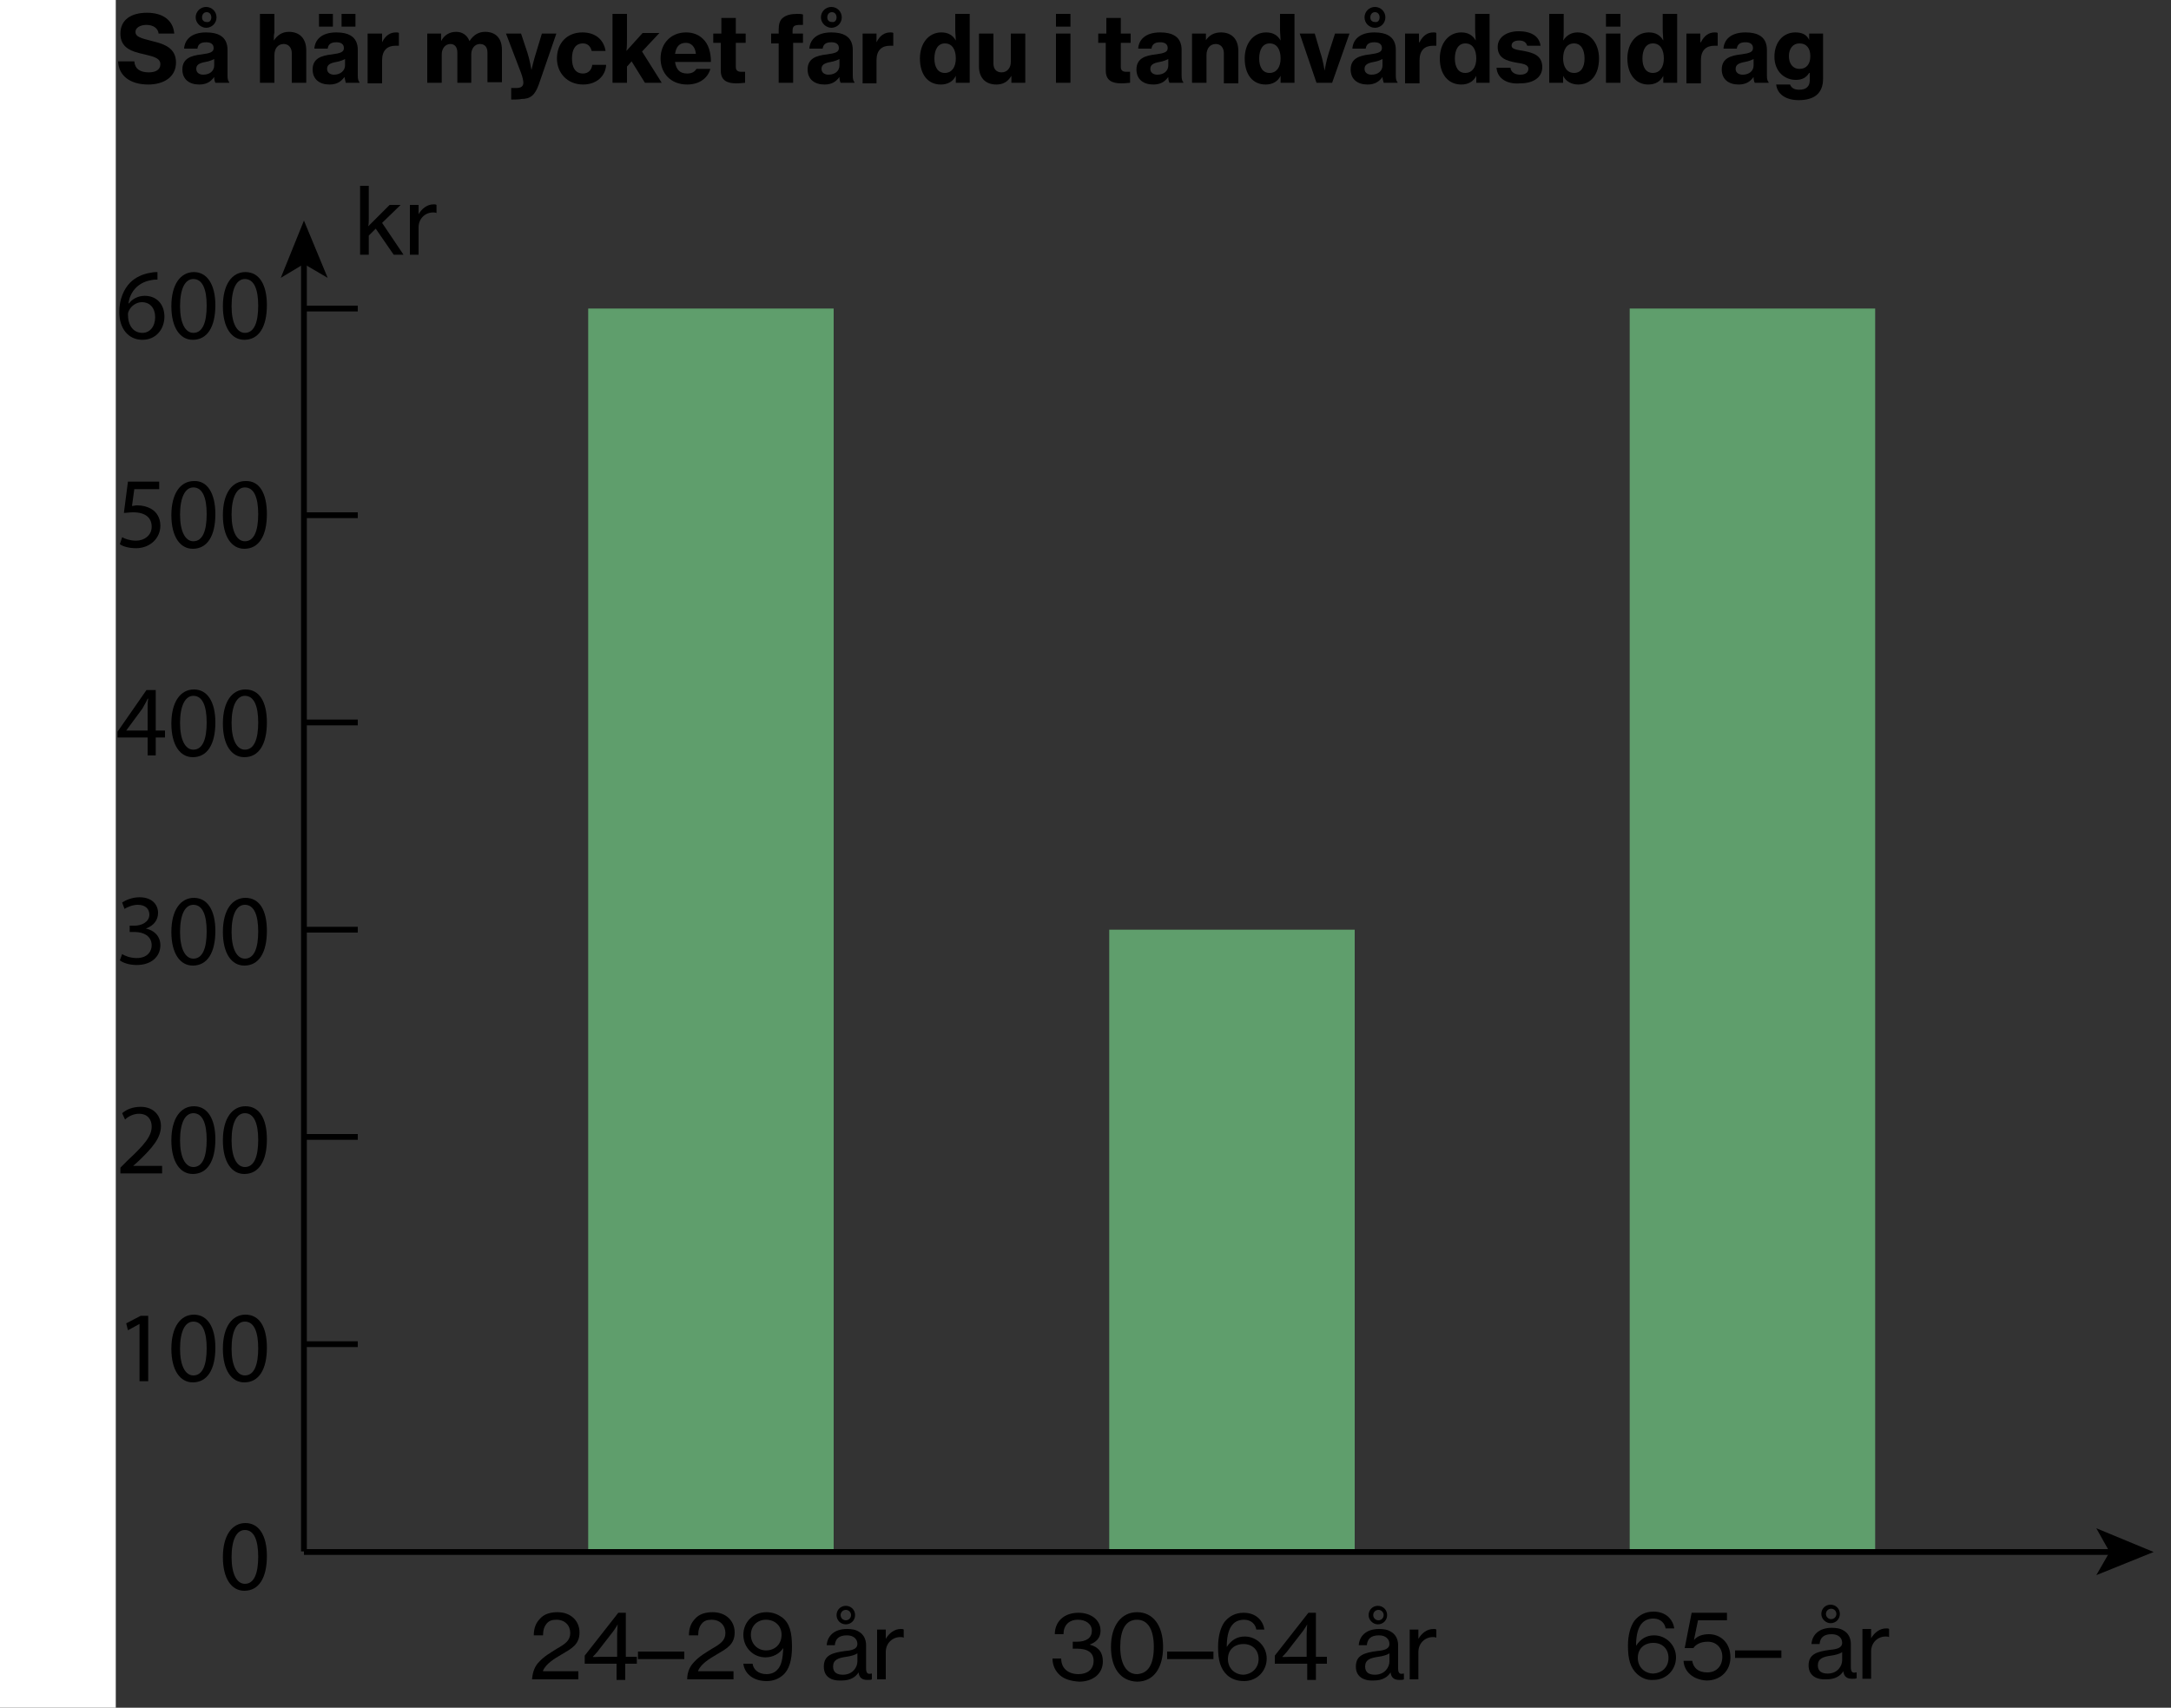 <?xml version="1.0" encoding="utf-8"?>
<!-- Generator: Adobe Illustrator 23.1.0, SVG Export Plug-In . SVG Version: 6.00 Build 0)  -->
<svg version="1.1" id="spalt" xmlns="http://www.w3.org/2000/svg" xmlns:xlink="http://www.w3.org/1999/xlink" x="0px" y="0px"
	 width="375px" height="295px" viewBox="0 0 375 295" style="enable-background:new 0 0 375 295;" xml:space="preserve">
<rect x="0" y="0" width="375" height="295" fill="#333333" stroke="none"/>
<style type="text/css">
	.st0{fill:#5F9E6C;}
	.st1{fill:#FFFFFF;}
	.st2{fill:none;}
</style>
<g>
	<g>
		<g>
			<rect x="281.5" y="53.3" class="st0" width="42.4" height="214.8"/>
		</g>
	</g>
</g>
<g>
	<g>
		<g>
			<rect x="191.6" y="160.6" class="st0" width="42.4" height="107.4"/>
		</g>
	</g>
</g>
<g>
	<g>
		<g>
			<rect x="101.6" y="53.3" class="st0" width="42.4" height="214.8"/>
		</g>
	</g>
</g>
<g>
	<rect class="st1" width="20" height="295"/>
</g>
<g>
	<g>
		<path d="M20.4,10.6h2.8c0.1,1.3,1,1.9,2.5,1.9c1.1,0,2-0.4,2-1.4c0-1-1-1.3-2.7-1.7c-2.3-0.5-4.2-1.1-4.2-3.6c0-2.5,2-3.6,4.6-3.6
			s4.5,1.2,4.7,3.6h-2.7c-0.1-0.9-0.9-1.5-2.1-1.5c-1.1,0-1.9,0.5-1.9,1.2c0,0.9,1,1.1,2.9,1.6c2.1,0.5,4.1,1.2,4.1,3.7
			c0,2.5-2.1,3.8-4.8,3.8C22.5,14.6,20.5,13.1,20.4,10.6z"/>
	</g>
	<g>
		<path d="M37,13.3L37,13.3c-0.6,0.8-1.3,1.3-2.6,1.3c-1.7,0-2.9-0.9-2.9-2.6c0-1.9,1.5-2.4,3.3-2.6c1.5-0.2,2.1-0.4,2.1-1.1
			c0-0.6-0.4-1-1.3-1c-1,0-1.4,0.4-1.5,1.1h-2.3c0.1-1.5,1.2-2.8,3.8-2.8c1.1,0,1.9,0.2,2.4,0.5c0.9,0.5,1.3,1.4,1.3,2.5V13
			c0,0.7,0.1,1,0.3,1.2v0.1h-2.4C37.1,14.1,37,13.8,37,13.3z M33.8,3c0-1,0.8-1.8,1.8-1.8c1,0,1.8,0.8,1.8,1.8c0,1-0.8,1.8-1.8,1.8
			C34.7,4.8,33.8,4,33.8,3z M37,11.3v-1.1c-0.4,0.2-0.9,0.4-1.5,0.5c-1.1,0.2-1.6,0.5-1.6,1.2s0.6,1,1.2,1
			C36.3,12.9,37,12.2,37,11.3z M36.5,3c0-0.5-0.3-0.9-0.8-0.9c-0.5,0-0.8,0.4-0.8,0.9c0,0.5,0.3,0.8,0.8,0.8
			C36.2,3.9,36.5,3.5,36.5,3z"/>
	</g>
	<g>
		<path d="M47.3,7L47.3,7c0.6-0.9,1.4-1.5,2.6-1.5c1.9,0,3,1.2,3,3.2v5.6h-2.5V9.2c0-0.9-0.5-1.6-1.4-1.6c-1,0-1.6,0.8-1.6,1.9v4.8
			h-2.5V2.4h2.5v3.3C47.3,5.8,47.3,6.5,47.3,7z"/>
	</g>
	<g>
		<path d="M59.5,13.3L59.5,13.3c-0.6,0.8-1.3,1.3-2.6,1.3c-1.7,0-2.9-0.9-2.9-2.6c0-1.9,1.5-2.4,3.3-2.6c1.5-0.2,2.1-0.4,2.1-1.1
			c0-0.6-0.4-1-1.3-1c-1,0-1.4,0.4-1.5,1.1h-2.3c0.1-1.5,1.2-2.8,3.8-2.8c1.1,0,1.9,0.2,2.4,0.5c0.9,0.5,1.3,1.4,1.3,2.5V13
			c0,0.7,0.1,1,0.3,1.2v0.1h-2.4C59.7,14.1,59.6,13.8,59.5,13.3z M55.1,2.4h2.4v2.2h-2.4V2.4z M59.6,11.3v-1.1
			c-0.4,0.2-0.9,0.4-1.5,0.5c-1.1,0.2-1.6,0.5-1.6,1.2s0.6,1,1.2,1C58.8,12.9,59.6,12.2,59.6,11.3z M59,2.4h2.4v2.2H59V2.4z"/>
	</g>
	<g>
		<path d="M66,7.3L66,7.3c0.6-1.2,1.4-1.7,2.4-1.7c0.2,0,0.4,0,0.5,0.1v2.2h-0.1c-0.2,0-0.4,0-0.5,0c-1.4,0-2.3,0.8-2.3,2.5v4h-2.5
			V5.8H66V7.3z"/>
	</g>
	<g>
		<path d="M73.8,5.8h2.4v1.3h0c0.5-1,1.4-1.6,2.6-1.6c1.1,0,1.9,0.6,2.3,1.6h0c0.7-1.1,1.6-1.6,2.7-1.6c1.9,0,2.9,1.2,2.9,3.1v5.6
			h-2.5V9.1c0-0.9-0.4-1.5-1.3-1.5c-0.9,0-1.5,0.8-1.5,1.8v4.9H79V9.1c0-0.9-0.4-1.5-1.2-1.5c-0.9,0-1.5,0.8-1.5,1.8v4.9h-2.5V5.8z"
			/>
	</g>
	<g>
		<path d="M88.3,17.2v-2h0.1c0,0,0.8,0,0.8,0c0.8,0,1.2-0.3,1.2-0.9c0-0.3-0.1-0.9-0.4-1.7l-2.6-6.8H90l1.1,3.3c0.4,1.2,0.7,3,0.7,3
			h0c0,0,0.4-1.8,0.8-3l1-3.3h2.5l-3,8.7c-0.7,2-1.5,2.6-3.1,2.6C89.9,17.2,88.4,17.2,88.3,17.2z"/>
	</g>
	<g>
		<path d="M96.2,10.1c0-2.6,1.7-4.5,4.4-4.5c2.3,0,3.7,1.3,4,3.2h-2.4c-0.2-0.8-0.7-1.3-1.5-1.3c-1.3,0-1.9,1-1.9,2.6
			c0,1.6,0.6,2.6,1.9,2.6c0.9,0,1.5-0.6,1.6-1.5h2.4c-0.1,1.9-1.6,3.4-4,3.4C98,14.6,96.2,12.6,96.2,10.1z"/>
	</g>
	<g>
		<path d="M109.1,10.6l-0.8,0.9v2.8h-2.5V2.4h2.5v3.7c0,1.2,0,2.2-0.1,2.7l2.8-3.1h2.9l-3,3.2l3.4,5.4h-2.9L109.1,10.6z"/>
	</g>
	<g>
		<path d="M114.1,10.1c0-2.6,1.8-4.5,4.4-4.5c1.2,0,2.2,0.4,2.9,1.1c1,0.9,1.4,2.4,1.4,4h-6.2c0.2,1.3,0.8,2,2.1,2
			c0.8,0,1.3-0.3,1.6-0.8h2.4c-0.4,1.5-1.8,2.7-4,2.7C115.8,14.6,114.1,12.6,114.1,10.1z M116.6,9.3h3.6c-0.1-1.2-0.8-1.9-1.7-1.9
			C117.3,7.4,116.8,8.1,116.6,9.3z"/>
	</g>
	<g>
		<path d="M123.3,5.8h1.3V3.1h2.5v2.7h1.7v1.6h-1.7v4.2c0,0.6,0.4,0.8,0.9,0.8c0.2,0,0.4,0,0.6,0h0.1v1.9c-0.3,0-0.8,0.1-1.5,0.1
			c-1.6,0-2.7-0.5-2.7-2.2V7.4h-1.3V5.8z"/>
	</g>
	<g>
		<path d="M133.2,5.8h1.3V5.1c0-0.9,0.2-1.6,0.7-2c0.6-0.5,1.4-0.7,2.5-0.7c0.3,0,0.7,0,1,0.1v1.8c-1.3,0-1.8,0-1.8,1v0.5h1.8v1.6
			H137v6.9h-2.5V7.5h-1.3V5.8z"/>
	</g>
	<g>
		<path d="M145,13.3L145,13.3c-0.6,0.8-1.3,1.3-2.6,1.3c-1.7,0-2.9-0.9-2.9-2.6c0-1.9,1.5-2.4,3.3-2.6c1.5-0.2,2.1-0.4,2.1-1.1
			c0-0.6-0.4-1-1.3-1c-1,0-1.4,0.4-1.5,1.1h-2.3c0.1-1.5,1.2-2.8,3.8-2.8c1.1,0,1.9,0.2,2.4,0.5c0.9,0.5,1.3,1.4,1.3,2.5V13
			c0,0.7,0.1,1,0.3,1.2v0.1h-2.4C145.1,14.1,145,13.8,145,13.3z M141.8,3c0-1,0.8-1.8,1.8-1.8c1,0,1.8,0.8,1.8,1.8
			c0,1-0.8,1.8-1.8,1.8C142.7,4.8,141.8,4,141.8,3z M145,11.3v-1.1c-0.4,0.2-0.9,0.4-1.5,0.5c-1.1,0.2-1.6,0.5-1.6,1.2s0.6,1,1.2,1
			C144.3,12.9,145,12.2,145,11.3z M144.5,3c0-0.5-0.3-0.9-0.8-0.9c-0.5,0-0.8,0.4-0.8,0.9c0,0.5,0.3,0.8,0.8,0.8
			C144.2,3.9,144.5,3.5,144.5,3z"/>
	</g>
	<g>
		<path d="M151.4,7.3L151.4,7.3c0.6-1.2,1.4-1.7,2.4-1.7c0.2,0,0.4,0,0.5,0.1v2.2h-0.1c-0.2,0-0.4,0-0.5,0c-1.4,0-2.3,0.8-2.3,2.5v4
			H149V5.8h2.4V7.3z"/>
	</g>
	<g>
		<path d="M158.9,10.1c0-2.6,1.5-4.5,3.7-4.5c1.2,0,2,0.5,2.5,1.4h0c0-0.5-0.1-1.2-0.1-2V2.4h2.5v11.9h-2.4v-1.2h0
			c-0.5,1-1.4,1.5-2.6,1.5C160.3,14.6,158.9,12.9,158.9,10.1z M165.1,10.1c0-1.5-0.6-2.6-1.9-2.6c-1.2,0-1.8,1.1-1.8,2.6
			c0,1.5,0.6,2.5,1.8,2.5C164.4,12.6,165.1,11.6,165.1,10.1z"/>
	</g>
	<g>
		<path d="M174.7,14.3v-1.2h0c-0.6,1-1.4,1.5-2.6,1.5c-1.9,0-3-1.2-3-3.1V5.8h2.5V11c0,0.9,0.5,1.5,1.4,1.5c1,0,1.6-0.8,1.6-1.8V5.8
			h2.5v8.5H174.7z"/>
	</g>
	<g>
		<path d="M182.4,2.4h2.5v2.2h-2.5V2.4z M182.4,5.8h2.5v8.5h-2.5V5.8z"/>
	</g>
	<g>
		<path d="M189.8,5.8h1.3V3.1h2.5v2.7h1.7v1.6h-1.7v4.2c0,0.6,0.4,0.8,0.9,0.8c0.2,0,0.4,0,0.6,0h0.1v1.9c-0.3,0-0.8,0.1-1.5,0.1
			c-1.6,0-2.7-0.5-2.7-2.2V7.4h-1.3V5.8z"/>
	</g>
	<g>
		<path d="M201.8,13.3L201.8,13.3c-0.6,0.8-1.3,1.3-2.6,1.3c-1.7,0-2.9-0.9-2.9-2.6c0-1.9,1.5-2.4,3.3-2.6c1.5-0.2,2.1-0.4,2.1-1.1
			c0-0.6-0.4-1-1.3-1c-1,0-1.4,0.4-1.5,1.1h-2.3c0.1-1.5,1.2-2.8,3.8-2.8c1.1,0,1.9,0.2,2.4,0.5c0.9,0.5,1.3,1.4,1.3,2.5V13
			c0,0.7,0.1,1,0.3,1.2v0.1H202C201.9,14.1,201.8,13.8,201.8,13.3z M201.8,11.3v-1.1c-0.4,0.2-0.9,0.4-1.5,0.5
			c-1.1,0.2-1.6,0.5-1.6,1.2s0.6,1,1.2,1C201.1,12.9,201.8,12.2,201.8,11.3z"/>
	</g>
	<g>
		<path d="M208.2,7.1L208.2,7.1c0.6-1,1.5-1.5,2.7-1.5c1.9,0,3,1.2,3,3.2v5.6h-2.5V9.2c0-0.9-0.5-1.6-1.4-1.6c-1,0-1.6,0.8-1.6,1.9
			v4.8h-2.5V5.8h2.4V7.1z"/>
	</g>
	<g>
		<path d="M215,10.1c0-2.6,1.5-4.5,3.7-4.5c1.2,0,2,0.5,2.5,1.4h0c0-0.5-0.1-1.2-0.1-2V2.4h2.5v11.9h-2.4v-1.2h0
			c-0.5,1-1.4,1.5-2.6,1.5C216.4,14.6,215,12.9,215,10.1z M221.2,10.1c0-1.5-0.6-2.6-1.9-2.6c-1.2,0-1.8,1.1-1.8,2.6
			c0,1.5,0.6,2.5,1.8,2.5C220.5,12.6,221.2,11.6,221.2,10.1z"/>
	</g>
	<g>
		<path d="M224.5,5.8h2.6l1,3.4c0.4,1.1,0.7,3,0.7,3h0c0,0,0.3-1.8,0.7-3l1.1-3.4h2.5l-3,8.5h-2.7L224.5,5.8z"/>
	</g>
	<g>
		<path d="M238.8,13.3L238.8,13.3c-0.6,0.8-1.3,1.3-2.6,1.3c-1.7,0-2.9-0.9-2.9-2.6c0-1.9,1.5-2.4,3.3-2.6c1.5-0.2,2.1-0.4,2.1-1.1
			c0-0.6-0.4-1-1.3-1c-1,0-1.4,0.4-1.5,1.1h-2.3c0.1-1.5,1.2-2.8,3.8-2.8c1.1,0,1.9,0.2,2.4,0.5c0.9,0.5,1.3,1.4,1.3,2.5V13
			c0,0.7,0.1,1,0.3,1.2v0.1h-2.4C239,14.1,238.8,13.8,238.8,13.3z M235.7,3c0-1,0.8-1.8,1.8-1.8c1,0,1.8,0.8,1.8,1.8
			c0,1-0.8,1.8-1.8,1.8C236.5,4.8,235.7,4,235.7,3z M238.8,11.3v-1.1c-0.4,0.2-0.9,0.4-1.5,0.5c-1.1,0.2-1.6,0.5-1.6,1.2
			s0.6,1,1.2,1C238.1,12.9,238.8,12.2,238.8,11.3z M238.3,3c0-0.5-0.3-0.9-0.8-0.9c-0.5,0-0.8,0.4-0.8,0.9c0,0.5,0.3,0.8,0.8,0.8
			C238,3.9,238.3,3.5,238.3,3z"/>
	</g>
	<g>
		<path d="M245.2,7.3L245.2,7.3c0.6-1.2,1.4-1.7,2.4-1.7c0.2,0,0.4,0,0.5,0.1v2.2h-0.1c-0.2,0-0.4,0-0.5,0c-1.4,0-2.3,0.8-2.3,2.5v4
			h-2.5V5.8h2.4V7.3z"/>
	</g>
	<g>
		<path d="M248.7,10.1c0-2.6,1.5-4.5,3.7-4.5c1.2,0,2,0.5,2.5,1.4h0c0-0.5-0.1-1.2-0.1-2V2.4h2.5v11.9H255v-1.2h0
			c-0.5,1-1.4,1.5-2.6,1.5C250.2,14.6,248.7,12.9,248.7,10.1z M255,10.1c0-1.5-0.6-2.6-1.9-2.6c-1.2,0-1.8,1.1-1.8,2.6
			c0,1.5,0.6,2.5,1.8,2.5C254.3,12.6,255,11.6,255,10.1z"/>
	</g>
	<g>
		<path d="M258.5,11.7h2.4c0.1,0.8,0.8,1.2,1.7,1.2c0.9,0,1.4-0.4,1.4-1c0-0.8-1-0.9-2.2-1.1c-1.5-0.3-3.1-0.7-3.1-2.7
			c0-1.7,1.6-2.7,3.6-2.7c2.4,0,3.6,1,3.8,2.5h-2.3c-0.2-0.6-0.6-0.9-1.4-0.9c-0.8,0-1.3,0.3-1.3,0.9c0,0.6,0.9,0.7,2.1,0.9
			c1.5,0.3,3.2,0.7,3.2,2.8c0,1.8-1.6,2.8-3.8,2.8C260.1,14.6,258.6,13.4,258.5,11.7z"/>
	</g>
	<g>
		<path d="M270,13.1L270,13.1l0,1.2h-2.4V2.4h2.5V5c0,0.7,0,1.5-0.1,2h0c0.6-0.9,1.4-1.4,2.5-1.4c2.2,0,3.7,1.9,3.7,4.5
			c0,2.8-1.4,4.5-3.6,4.5C271.5,14.6,270.5,14.1,270,13.1z M273.7,10.1c0-1.5-0.6-2.6-1.8-2.6c-1.3,0-1.9,1.1-1.9,2.6
			c0,1.5,0.7,2.5,1.9,2.5C273.1,12.6,273.7,11.6,273.7,10.1z"/>
	</g>
	<g>
		<path d="M277.4,2.4h2.5v2.2h-2.5V2.4z M277.4,5.8h2.5v8.5h-2.5V5.8z"/>
	</g>
	<g>
		<path d="M281.1,10.1c0-2.6,1.5-4.5,3.7-4.5c1.2,0,2,0.5,2.5,1.4h0c0-0.5-0.1-1.2-0.1-2V2.4h2.5v11.9h-2.4v-1.2h0
			c-0.5,1-1.4,1.5-2.6,1.5C282.6,14.6,281.1,12.9,281.1,10.1z M287.4,10.1c0-1.5-0.6-2.6-1.9-2.6c-1.2,0-1.8,1.1-1.8,2.6
			c0,1.5,0.6,2.5,1.8,2.5C286.7,12.6,287.4,11.6,287.4,10.1z"/>
	</g>
	<g>
		<path d="M293.8,7.3L293.8,7.3c0.6-1.2,1.4-1.7,2.4-1.7c0.2,0,0.4,0,0.5,0.1v2.2h-0.1c-0.2,0-0.4,0-0.5,0c-1.4,0-2.3,0.8-2.3,2.5v4
			h-2.5V5.8h2.4V7.3z"/>
	</g>
	<g>
		<path d="M302.9,13.3L302.9,13.3c-0.6,0.8-1.3,1.3-2.6,1.3c-1.7,0-2.9-0.9-2.9-2.6c0-1.9,1.5-2.4,3.3-2.6c1.5-0.2,2.1-0.4,2.1-1.1
			c0-0.6-0.4-1-1.3-1c-1,0-1.4,0.4-1.5,1.1h-2.3c0.1-1.5,1.2-2.8,3.8-2.8c1.1,0,1.9,0.2,2.4,0.5c0.9,0.5,1.3,1.4,1.3,2.5V13
			c0,0.7,0.1,1,0.3,1.2v0.1h-2.4C303,14.1,302.9,13.8,302.9,13.3z M302.9,11.3v-1.1c-0.4,0.2-0.9,0.4-1.5,0.5
			c-1.1,0.2-1.6,0.5-1.6,1.2s0.6,1,1.2,1C302.2,12.9,302.9,12.2,302.9,11.3z"/>
	</g>
	<g>
		<path d="M306.8,14.6h2.4c0.2,0.5,0.6,0.9,1.6,0.9c1.2,0,1.8-0.6,1.8-1.6v-0.2c0-0.4,0-0.8,0-1.1h-0.1c-0.5,0.8-1.2,1.2-2.3,1.2
			c-2,0-3.7-1.5-3.7-4c0-2.5,1.5-4.2,3.6-4.2c1.2,0,2,0.4,2.4,1.3h0V5.8h2.4v7.8c0,1.3-0.4,2.2-1.1,2.8c-0.7,0.6-1.8,0.9-3.1,0.9
			C308.5,17.3,307,16.3,306.8,14.6z M312.7,9.7c0-1.3-0.6-2.2-1.9-2.2c-1.1,0-1.8,0.9-1.8,2.2c0,1.3,0.7,2.2,1.8,2.2
			C312.1,11.9,312.7,11,312.7,9.7z"/>
	</g>
</g>
<g>
	<g>
		<path d="M93.1,287.1c0.9-1,2-1.6,3.1-2.3c1.4-0.8,2.3-1.4,2.3-2.7c0-1.3-0.9-2.3-2.4-2.3c-0.8,0-1.3,0.2-1.7,0.7
			c-0.4,0.5-0.6,1.1-0.6,2h-1.6c0-1.3,0.4-2.2,1.1-2.9c0.7-0.8,1.8-1.1,3-1.1c2.3,0,3.8,1.5,3.8,3.5c0,2.1-1.4,2.8-3.1,3.8
			c-1.2,0.7-2.7,1.6-3.2,2.8l0,0.1h6.1v1.4h-8C92,288.8,92.4,287.8,93.1,287.1z"/>
	</g>
	<g>
		<path d="M106.5,287.4H101V286l5.8-7.4h1.3v7.6h1.9v1.2H108v2.8h-1.5V287.4z M104,286.2h2.6v-3.9c0-0.6,0.1-1.7,0.1-1.7h0
			c0,0-0.5,0.9-1,1.5l-2.1,2.7c-0.4,0.6-1.2,1.4-1.2,1.4v0C102.3,286.3,103.3,286.2,104,286.2z"/>
	</g>
	<g>
		<path d="M110.2,285.3h8v1.3h-8V285.3z"/>
	</g>
	<g>
		<path d="M119.9,287.1c0.9-1,2-1.6,3.1-2.3c1.4-0.8,2.3-1.4,2.3-2.7c0-1.3-0.9-2.3-2.4-2.3c-0.8,0-1.3,0.2-1.7,0.7
			c-0.4,0.5-0.6,1.1-0.6,2h-1.6c0-1.3,0.4-2.2,1.1-2.9c0.7-0.8,1.8-1.1,3-1.1c2.3,0,3.8,1.5,3.8,3.5c0,2.1-1.4,2.8-3.1,3.8
			c-1.2,0.7-2.7,1.6-3.2,2.8l0,0.1h6.1v1.4h-8C118.7,288.8,119.2,287.8,119.9,287.1z"/>
	</g>
	<g>
		<path d="M128.4,287.4h1.6c0.1,0.9,0.9,1.8,2.4,1.8c0.8,0,1.5-0.3,1.9-0.8c0.7-0.7,0.9-1.9,1-3.7h0c-0.7,1-1.8,1.6-3.1,1.6
			c-2.1,0-3.8-1.7-3.8-3.9c0-2.2,1.7-3.9,4-3.9c1.1,0,2,0.4,2.7,0.9c1.3,1,1.7,2.6,1.7,5.1c0,2.3-0.5,4-1.6,4.9
			c-0.7,0.6-1.6,1-2.8,1C130.1,290.4,128.6,289.1,128.4,287.4z M135,282.4c0-1.6-1.2-2.6-2.7-2.6c-1.5,0-2.6,1.1-2.6,2.6
			c0,1.6,1.2,2.7,2.6,2.7C133.9,285.1,135,284,135,282.4z"/>
	</g>
	<g>
		<path d="M142.3,287.9c0-2,1.5-2.4,3.7-2.7c1.3-0.1,2.1-0.4,2.1-1.2c0-0.9-0.7-1.5-1.8-1.5c-1.4,0-2,0.6-2.1,1.7h-1.4
			c0.1-1.5,1.2-2.8,3.5-2.8c0.8,0,1.5,0.1,2.1,0.5c0.7,0.4,1.2,1.2,1.2,2.3v4c0,0.7,0.2,1.1,0.9,0.9h0.1v1c-0.2,0.1-0.4,0.1-0.8,0.1
			c-0.9,0-1.4-0.4-1.5-1.3h0c-0.5,0.8-1.4,1.4-2.9,1.4C143.5,290.4,142.3,289.6,142.3,287.9z M148.1,287v-1.4
			c-0.4,0.3-1.2,0.5-1.9,0.6c-1.4,0.2-2.3,0.5-2.3,1.7c0,1.1,0.8,1.4,1.7,1.4C147.3,289.3,148.1,288,148.1,287z M144.5,279
			c0-0.9,0.7-1.6,1.6-1.6c0.9,0,1.6,0.7,1.6,1.6c0,0.9-0.7,1.6-1.6,1.6C145.2,280.6,144.5,279.9,144.5,279z M147,279
			c0-0.5-0.4-0.9-0.9-0.9c-0.5,0-0.9,0.4-0.9,0.9c0,0.5,0.4,0.9,0.9,0.9C146.6,279.9,147,279.5,147,279z"/>
	</g>
	<g>
		<path d="M153,283.1L153,283.1c0.6-1,1.5-1.7,2.6-1.7c0.2,0,0.4,0,0.5,0.1v1.4h0c-0.2-0.1-0.4-0.1-0.6-0.1c-1.3,0-2.5,1-2.5,2.6
			v4.7h-1.5v-8.6h1.5V283.1z"/>
	</g>
</g>
<g>
	<g>
		<path d="M183.1,289.4c-0.8-0.7-1.3-1.7-1.3-2.9h1.5c0,1.7,1.2,2.7,3,2.7c1.5,0,2.6-0.8,2.6-2.3c0-1.4-1-2.1-2.9-2.1h-0.7v-1.2h0.7
			c1.7,0,2.6-0.7,2.6-1.9c0-1.2-1.1-1.9-2.4-1.9c-1.6,0-2.5,1-2.5,2.5h-1.5c0-2.1,1.5-3.7,4.1-3.7c2.1,0,3.8,1.2,3.8,3.1
			c0,1.3-0.8,2-1.9,2.4v0c1.6,0.4,2.3,1.4,2.3,2.9c0,2.2-1.8,3.5-4.1,3.5C185,290.4,183.9,290.1,183.1,289.4z"/>
	</g>
	<g>
		<path d="M191.9,284.5c0-3.7,1.8-6,4.5-6c2.7,0,4.5,2.2,4.5,6c0,3.6-1.6,6-4.5,6C193.5,290.4,191.9,288.1,191.9,284.5z
			 M199.3,284.5c0-2.8-0.9-4.7-2.9-4.7c-2,0-2.9,1.8-2.9,4.7c0,2.8,1,4.7,2.9,4.7C198.4,289.1,199.3,287.4,199.3,284.5z"/>
	</g>
	<g>
		<path d="M201.6,285.3h8v1.3h-8V285.3z"/>
	</g>
	<g>
		<path d="M212,289.4c-1.2-1.1-1.6-2.6-1.6-4.9c0-1.8,0.4-3.3,1.1-4.3c0.8-1,1.9-1.6,3.3-1.6c2.3,0,3.4,1.5,3.6,2.9H217
			c-0.1-0.8-0.8-1.7-2.1-1.7c-2.1,0-3,1.7-3,4.7h0c0.8-1.2,1.8-1.8,3.1-1.8c2.1,0,3.8,1.7,3.8,3.8c0,2.2-1.7,3.9-3.9,3.9
			C213.6,290.4,212.7,290,212,289.4z M217.4,286.6c0-1.6-1.1-2.6-2.6-2.6c-1.6,0-2.7,1-2.7,2.6c0,1.6,1.2,2.7,2.7,2.7
			C216.3,289.2,217.4,288.1,217.4,286.6z"/>
	</g>
	<g>
		<path d="M225.7,287.4h-5.5V286l5.8-7.4h1.3v7.6h1.9v1.2h-1.9v2.8h-1.5V287.4z M223.1,286.2h2.6v-3.9c0-0.6,0.1-1.7,0.1-1.7h0
			c0,0-0.5,0.9-1,1.5l-2.1,2.7c-0.4,0.6-1.2,1.4-1.2,1.4v0C221.4,286.3,222.4,286.2,223.1,286.2z"/>
	</g>
	<g>
		<path d="M234.2,287.9c0-2,1.5-2.4,3.7-2.7c1.3-0.1,2.1-0.4,2.1-1.2c0-0.9-0.7-1.5-1.8-1.5c-1.4,0-2,0.6-2.1,1.7h-1.4
			c0.1-1.5,1.2-2.8,3.5-2.8c0.8,0,1.5,0.1,2.1,0.5c0.7,0.4,1.2,1.2,1.2,2.3v4c0,0.7,0.2,1.1,0.9,0.9h0.1v1c-0.2,0.1-0.4,0.1-0.8,0.1
			c-0.9,0-1.4-0.4-1.5-1.3h0c-0.5,0.8-1.4,1.4-2.9,1.4C235.5,290.4,234.2,289.6,234.2,287.9z M240,287v-1.4
			c-0.4,0.3-1.2,0.5-1.9,0.6c-1.4,0.2-2.3,0.5-2.3,1.7c0,1.1,0.8,1.4,1.7,1.4C239.2,289.3,240,288,240,287z M236.4,279
			c0-0.9,0.7-1.6,1.6-1.6c0.9,0,1.6,0.7,1.6,1.6c0,0.9-0.7,1.6-1.6,1.6C237.2,280.6,236.4,279.9,236.4,279z M239,279
			c0-0.5-0.4-0.9-0.9-0.9c-0.5,0-0.9,0.4-0.9,0.9c0,0.5,0.4,0.9,0.9,0.9C238.6,279.9,239,279.5,239,279z"/>
	</g>
	<g>
		<path d="M245,283.1L245,283.1c0.6-1,1.5-1.7,2.6-1.7c0.2,0,0.4,0,0.5,0.1v1.4h0c-0.2-0.1-0.4-0.1-0.6-0.1c-1.3,0-2.5,1-2.5,2.6
			v4.7h-1.5v-8.6h1.5V283.1z"/>
	</g>
</g>
<g>
	<g>
		<g>
			<rect x="52.5" y="267.6" width="312.4" height="1"/>
		</g>
		<g>
			<g>
				<polygon points="372,268.1 362.1,272.1 364.4,268.1 362.1,264 				"/>
			</g>
		</g>
	</g>
	<g>
		<g>
			<g>
				<path class="st2" d="M52.5,268.1"/>
			</g>
		</g>
	</g>
</g>
<g>
	<g>
		<path d="M46.1,268.8c0,3.8-1.4,6-3.9,6c-2.2,0-3.7-2.1-3.7-5.8c0-3.8,1.6-5.9,3.9-5.9C44.7,263.1,46.1,265.2,46.1,268.8z M40,269
			c0,2.9,0.9,4.6,2.3,4.6c1.6,0,2.3-1.8,2.3-4.7c0-2.8-0.7-4.6-2.3-4.6C40.9,264.3,40,265.9,40,269z"/>
	</g>
</g>
<g>
	<g>
		<path d="M24.1,228.7L24.1,228.7l-2,1.1l-0.3-1.2l2.5-1.3h1.3v11.3h-1.5V228.7z"/>
	</g>
	<g>
		<path d="M37.2,232.8c0,3.8-1.4,6-3.9,6c-2.2,0-3.7-2.1-3.7-5.8c0-3.8,1.6-5.9,3.9-5.9C35.8,227.1,37.2,229.2,37.2,232.8z
			 M31.1,233c0,2.9,0.9,4.6,2.3,4.6c1.6,0,2.3-1.8,2.3-4.7c0-2.8-0.7-4.6-2.3-4.6C32,228.3,31.1,229.9,31.1,233z"/>
	</g>
	<g>
		<path d="M46.1,232.8c0,3.8-1.4,6-3.9,6c-2.2,0-3.7-2.1-3.7-5.8c0-3.8,1.6-5.9,3.9-5.9C44.8,227.1,46.1,229.2,46.1,232.8z M40,233
			c0,2.9,0.9,4.6,2.3,4.6c1.6,0,2.3-1.8,2.3-4.7c0-2.8-0.7-4.6-2.3-4.6C40.9,228.3,40,229.9,40,233z"/>
	</g>
</g>
<g>
	<g>
		<path d="M20.8,202.6v-0.9l1.2-1.2c2.9-2.7,4.2-4.2,4.2-5.9c0-1.1-0.6-2.2-2.2-2.2c-1,0-1.9,0.5-2.4,1l-0.5-1.1
			c0.8-0.7,1.9-1.1,3.2-1.1c2.4,0,3.5,1.7,3.5,3.3c0,2.1-1.5,3.8-3.9,6.1l-0.9,0.8v0H28v1.3H20.8z"/>
	</g>
	<g>
		<path d="M37.2,196.8c0,3.8-1.4,6-3.9,6c-2.2,0-3.7-2.1-3.7-5.8c0-3.8,1.6-5.9,3.9-5.9C35.8,191.1,37.2,193.2,37.2,196.8z
			 M31.1,197c0,2.9,0.9,4.6,2.3,4.6c1.6,0,2.3-1.8,2.3-4.7c0-2.8-0.7-4.6-2.3-4.6C32,192.3,31.1,193.9,31.1,197z"/>
	</g>
	<g>
		<path d="M46.1,196.8c0,3.8-1.4,6-3.9,6c-2.2,0-3.7-2.1-3.7-5.8c0-3.8,1.6-5.9,3.9-5.9C44.8,191.1,46.1,193.2,46.1,196.8z M40,197
			c0,2.9,0.9,4.6,2.3,4.6c1.6,0,2.3-1.8,2.3-4.7c0-2.8-0.7-4.6-2.3-4.6C40.9,192.3,40,193.9,40,197z"/>
	</g>
</g>
<g>
	<g>
		<path d="M21.1,164.8c0.4,0.3,1.4,0.7,2.5,0.7c2,0,2.6-1.3,2.6-2.2c0-1.6-1.4-2.3-2.9-2.3h-0.9v-1.1h0.9c1.1,0,2.5-0.6,2.5-1.9
			c0-0.9-0.6-1.7-2-1.7c-0.9,0-1.8,0.4-2.3,0.7l-0.4-1.1c0.6-0.4,1.7-0.9,3-0.9c2.2,0,3.2,1.3,3.2,2.7c0,1.2-0.7,2.2-2.1,2.7v0
			c1.4,0.3,2.5,1.3,2.5,2.9c0,1.8-1.4,3.4-4.1,3.4c-1.3,0-2.4-0.4-2.9-0.8L21.1,164.8z"/>
	</g>
	<g>
		<path d="M37.2,160.8c0,3.8-1.4,6-3.9,6c-2.2,0-3.7-2.1-3.7-5.8c0-3.8,1.6-5.9,3.9-5.9C35.8,155.1,37.2,157.2,37.2,160.8z
			 M31.1,161c0,2.9,0.9,4.6,2.3,4.6c1.6,0,2.3-1.8,2.3-4.7c0-2.8-0.7-4.6-2.3-4.6C32,156.3,31.1,157.9,31.1,161z"/>
	</g>
	<g>
		<path d="M46.1,160.8c0,3.8-1.4,6-3.9,6c-2.2,0-3.7-2.1-3.7-5.8c0-3.8,1.6-5.9,3.9-5.9C44.8,155.1,46.1,157.2,46.1,160.8z M40,161
			c0,2.9,0.9,4.6,2.3,4.6c1.6,0,2.3-1.8,2.3-4.7c0-2.8-0.7-4.6-2.3-4.6C40.9,156.3,40,157.9,40,161z"/>
	</g>
</g>
<g>
	<g>
		<path d="M25.5,130.5v-3.1h-5.2v-1l5-7.2h1.6v7h1.6v1.2h-1.6v3.1H25.5z M25.5,126.3v-3.8c0-0.6,0-1.2,0.1-1.8h-0.1
			c-0.3,0.7-0.6,1.1-0.9,1.7l-2.8,3.8v0H25.5z"/>
	</g>
	<g>
		<path d="M37.2,124.8c0,3.8-1.4,6-3.9,6c-2.2,0-3.7-2.1-3.7-5.8c0-3.8,1.6-5.9,3.9-5.9C35.8,119.1,37.2,121.2,37.2,124.8z
			 M31.1,124.9c0,2.9,0.9,4.6,2.3,4.6c1.6,0,2.3-1.8,2.3-4.7c0-2.8-0.7-4.6-2.3-4.6C32,120.2,31.1,121.9,31.1,124.9z"/>
	</g>
	<g>
		<path d="M46.1,124.8c0,3.8-1.4,6-3.9,6c-2.2,0-3.7-2.1-3.7-5.8c0-3.8,1.6-5.9,3.9-5.9C44.8,119.1,46.1,121.2,46.1,124.8z
			 M40,124.9c0,2.9,0.9,4.6,2.3,4.6c1.6,0,2.3-1.8,2.3-4.7c0-2.8-0.7-4.6-2.3-4.6C40.9,120.2,40,121.9,40,124.9z"/>
	</g>
</g>
<g>
	<g>
		<path d="M27.5,84.5h-4.3l-0.4,2.9c0.3,0,0.5-0.1,0.9-0.1c0.9,0,1.7,0.2,2.4,0.6c0.9,0.5,1.6,1.5,1.6,2.9c0,2.2-1.8,3.9-4.2,3.9
			c-1.2,0-2.3-0.3-2.8-0.7l0.4-1.2c0.5,0.3,1.4,0.6,2.4,0.6c1.4,0,2.7-0.9,2.7-2.4c0-1.5-1-2.5-3.2-2.5c-0.6,0-1.1,0.1-1.6,0.1
			l0.7-5.4h5.4V84.5z"/>
	</g>
	<g>
		<path d="M37.2,88.8c0,3.8-1.4,6-3.9,6c-2.2,0-3.7-2.1-3.7-5.8c0-3.8,1.6-5.9,3.9-5.9C35.8,83,37.2,85.2,37.2,88.8z M31.1,88.9
			c0,2.9,0.9,4.6,2.3,4.6c1.6,0,2.3-1.8,2.3-4.7c0-2.8-0.7-4.6-2.3-4.6C32,84.2,31.1,85.9,31.1,88.9z"/>
	</g>
	<g>
		<path d="M46.1,88.8c0,3.8-1.4,6-3.9,6c-2.2,0-3.7-2.1-3.7-5.8c0-3.8,1.6-5.9,3.9-5.9C44.8,83,46.1,85.2,46.1,88.8z M40,88.9
			c0,2.9,0.9,4.6,2.3,4.6c1.6,0,2.3-1.8,2.3-4.7c0-2.8-0.7-4.6-2.3-4.6C40.9,84.2,40,85.9,40,88.9z"/>
	</g>
</g>
<g>
	<g>
		<path d="M27.2,48.3c-0.3,0-0.7,0-1.1,0.1c-2.4,0.4-3.7,2.2-3.9,4h0.1c0.5-0.7,1.5-1.3,2.7-1.3c2,0,3.4,1.4,3.4,3.6
			c0,2.1-1.4,4-3.8,4c-2.4,0-4-1.9-4-4.8c0-2.2,0.8-4,1.9-5.1c0.9-0.9,2.2-1.5,3.6-1.7c0.5-0.1,0.8-0.1,1.1-0.1V48.3z M26.8,54.8
			c0-1.6-0.9-2.6-2.3-2.6c-0.9,0-1.8,0.6-2.2,1.4c-0.1,0.2-0.2,0.4-0.2,0.7c0,1.9,0.9,3.2,2.5,3.2C25.9,57.5,26.8,56.4,26.8,54.8z"
			/>
	</g>
	<g>
		<path d="M37.2,52.7c0,3.8-1.4,6-3.9,6c-2.2,0-3.7-2.1-3.7-5.8c0-3.8,1.6-5.9,3.9-5.9C35.8,47,37.2,49.2,37.2,52.7z M31.1,52.9
			c0,2.9,0.9,4.6,2.3,4.6c1.6,0,2.3-1.8,2.3-4.7c0-2.8-0.7-4.6-2.3-4.6C32,48.2,31.1,49.8,31.1,52.9z"/>
	</g>
	<g>
		<path d="M46.1,52.7c0,3.8-1.4,6-3.9,6c-2.2,0-3.7-2.1-3.7-5.8c0-3.8,1.6-5.9,3.9-5.9C44.8,47,46.1,49.2,46.1,52.7z M40,52.9
			c0,2.9,0.9,4.6,2.3,4.6c1.6,0,2.3-1.8,2.3-4.7c0-2.8-0.7-4.6-2.3-4.6C40.9,48.2,40,49.8,40,52.9z"/>
	</g>
</g>
<g>
	<g>
		<rect x="52" y="45.1" width="1" height="222.9"/>
	</g>
	<g>
		<g>
			<polygon points="52.5,38.1 56.6,48 52.5,45.6 48.5,48 			"/>
		</g>
	</g>
</g>
<g>
	<g>
		<g>
			<rect x="52.5" y="231.7" width="9.3" height="1"/>
		</g>
		<g>
			<rect x="52.5" y="195.9" width="9.3" height="1"/>
		</g>
		<g>
			<rect x="52.5" y="160.1" width="9.3" height="1"/>
		</g>
		<g>
			<rect x="52.5" y="124.3" width="9.3" height="1"/>
		</g>
		<g>
			<rect x="52.5" y="88.5" width="9.3" height="1"/>
		</g>
		<g>
			<rect x="52.5" y="52.8" width="9.3" height="1"/>
		</g>
	</g>
</g>
<g>
	<g>
		<path d="M282.8,289.2c-1.2-1.1-1.6-2.6-1.6-4.9c0-1.8,0.4-3.3,1.1-4.3c0.8-1,1.9-1.6,3.3-1.6c2.3,0,3.4,1.5,3.6,2.9h-1.5
			c-0.1-0.8-0.8-1.7-2.1-1.7c-2.1,0-3,1.7-3,4.7h0c0.8-1.2,1.8-1.8,3.1-1.8c2.1,0,3.8,1.7,3.8,3.8c0,2.2-1.7,3.9-3.9,3.9
			C284.4,290.3,283.5,289.8,282.8,289.2z M288.2,286.4c0-1.6-1.1-2.6-2.6-2.6c-1.6,0-2.7,1-2.7,2.6c0,1.6,1.2,2.7,2.7,2.7
			C287.1,289,288.2,288,288.2,286.4z"/>
	</g>
	<g>
		<path d="M290.8,286.9h1.5c0.2,1.2,1,2,2.6,2c1.6,0,2.6-1.1,2.6-2.7c0-1.6-1.1-2.6-2.5-2.6c-1.3,0-2.1,0.5-2.5,1.1h-1.5l1.2-6.1
			h6.1v1.3h-5l-0.7,3.4h0c0.6-0.7,1.5-1,2.6-1c1.9,0,3.7,1.4,3.7,4c0,2.4-1.8,4-4.1,4C292.5,290.2,290.9,288.8,290.8,286.9z"/>
	</g>
	<g>
		<path d="M299.7,285.1h8v1.3h-8V285.1z"/>
	</g>
	<g>
		<path d="M312.4,287.7c0-2,1.5-2.4,3.7-2.7c1.3-0.1,2.1-0.4,2.1-1.2c0-0.9-0.7-1.5-1.8-1.5c-1.4,0-2,0.6-2.1,1.7h-1.4
			c0.1-1.5,1.2-2.8,3.5-2.8c0.8,0,1.5,0.1,2.1,0.5c0.7,0.4,1.2,1.2,1.2,2.3v4c0,0.7,0.2,1.1,0.9,0.9h0.1v1c-0.2,0.1-0.4,0.1-0.8,0.1
			c-0.9,0-1.4-0.4-1.5-1.3h0c-0.5,0.8-1.4,1.4-2.9,1.4C313.7,290.2,312.4,289.4,312.4,287.7z M318.2,286.8v-1.4
			c-0.4,0.3-1.2,0.5-1.9,0.6c-1.4,0.2-2.3,0.5-2.3,1.7c0,1.1,0.8,1.4,1.7,1.4C317.4,289.1,318.2,287.8,318.2,286.8z M314.6,278.8
			c0-0.9,0.7-1.6,1.6-1.6c0.9,0,1.6,0.7,1.6,1.6c0,0.9-0.7,1.6-1.6,1.6C315.4,280.4,314.6,279.7,314.6,278.8z M317.2,278.8
			c0-0.5-0.4-0.9-0.9-0.9c-0.5,0-0.9,0.4-0.9,0.9c0,0.5,0.4,0.9,0.9,0.9C316.8,279.7,317.2,279.3,317.2,278.8z"/>
	</g>
	<g>
		<path d="M323.2,283L323.2,283c0.6-1,1.5-1.7,2.6-1.7c0.2,0,0.4,0,0.5,0.1v1.4h0c-0.2-0.1-0.4-0.1-0.6-0.1c-1.3,0-2.5,1-2.5,2.6
			v4.7h-1.5v-8.6h1.5V283z"/>
	</g>
</g>
<g>
	<g>
		<path d="M64.9,39.5l-1.2,1.2V44h-1.5V32.1h1.5v5.7c0,0.3,0,0.9-0.1,1.3l3.7-3.7h1.9L66,38.5l3.7,5.5h-1.7L64.9,39.5z"/>
	</g>
	<g>
		<path d="M72.3,37L72.3,37c0.6-1,1.5-1.7,2.6-1.7c0.2,0,0.4,0,0.5,0.1v1.4h0c-0.2-0.1-0.4-0.1-0.6-0.1c-1.3,0-2.5,1-2.5,2.6V44
			h-1.5v-8.6h1.5V37z"/>
	</g>
</g>
</svg>
